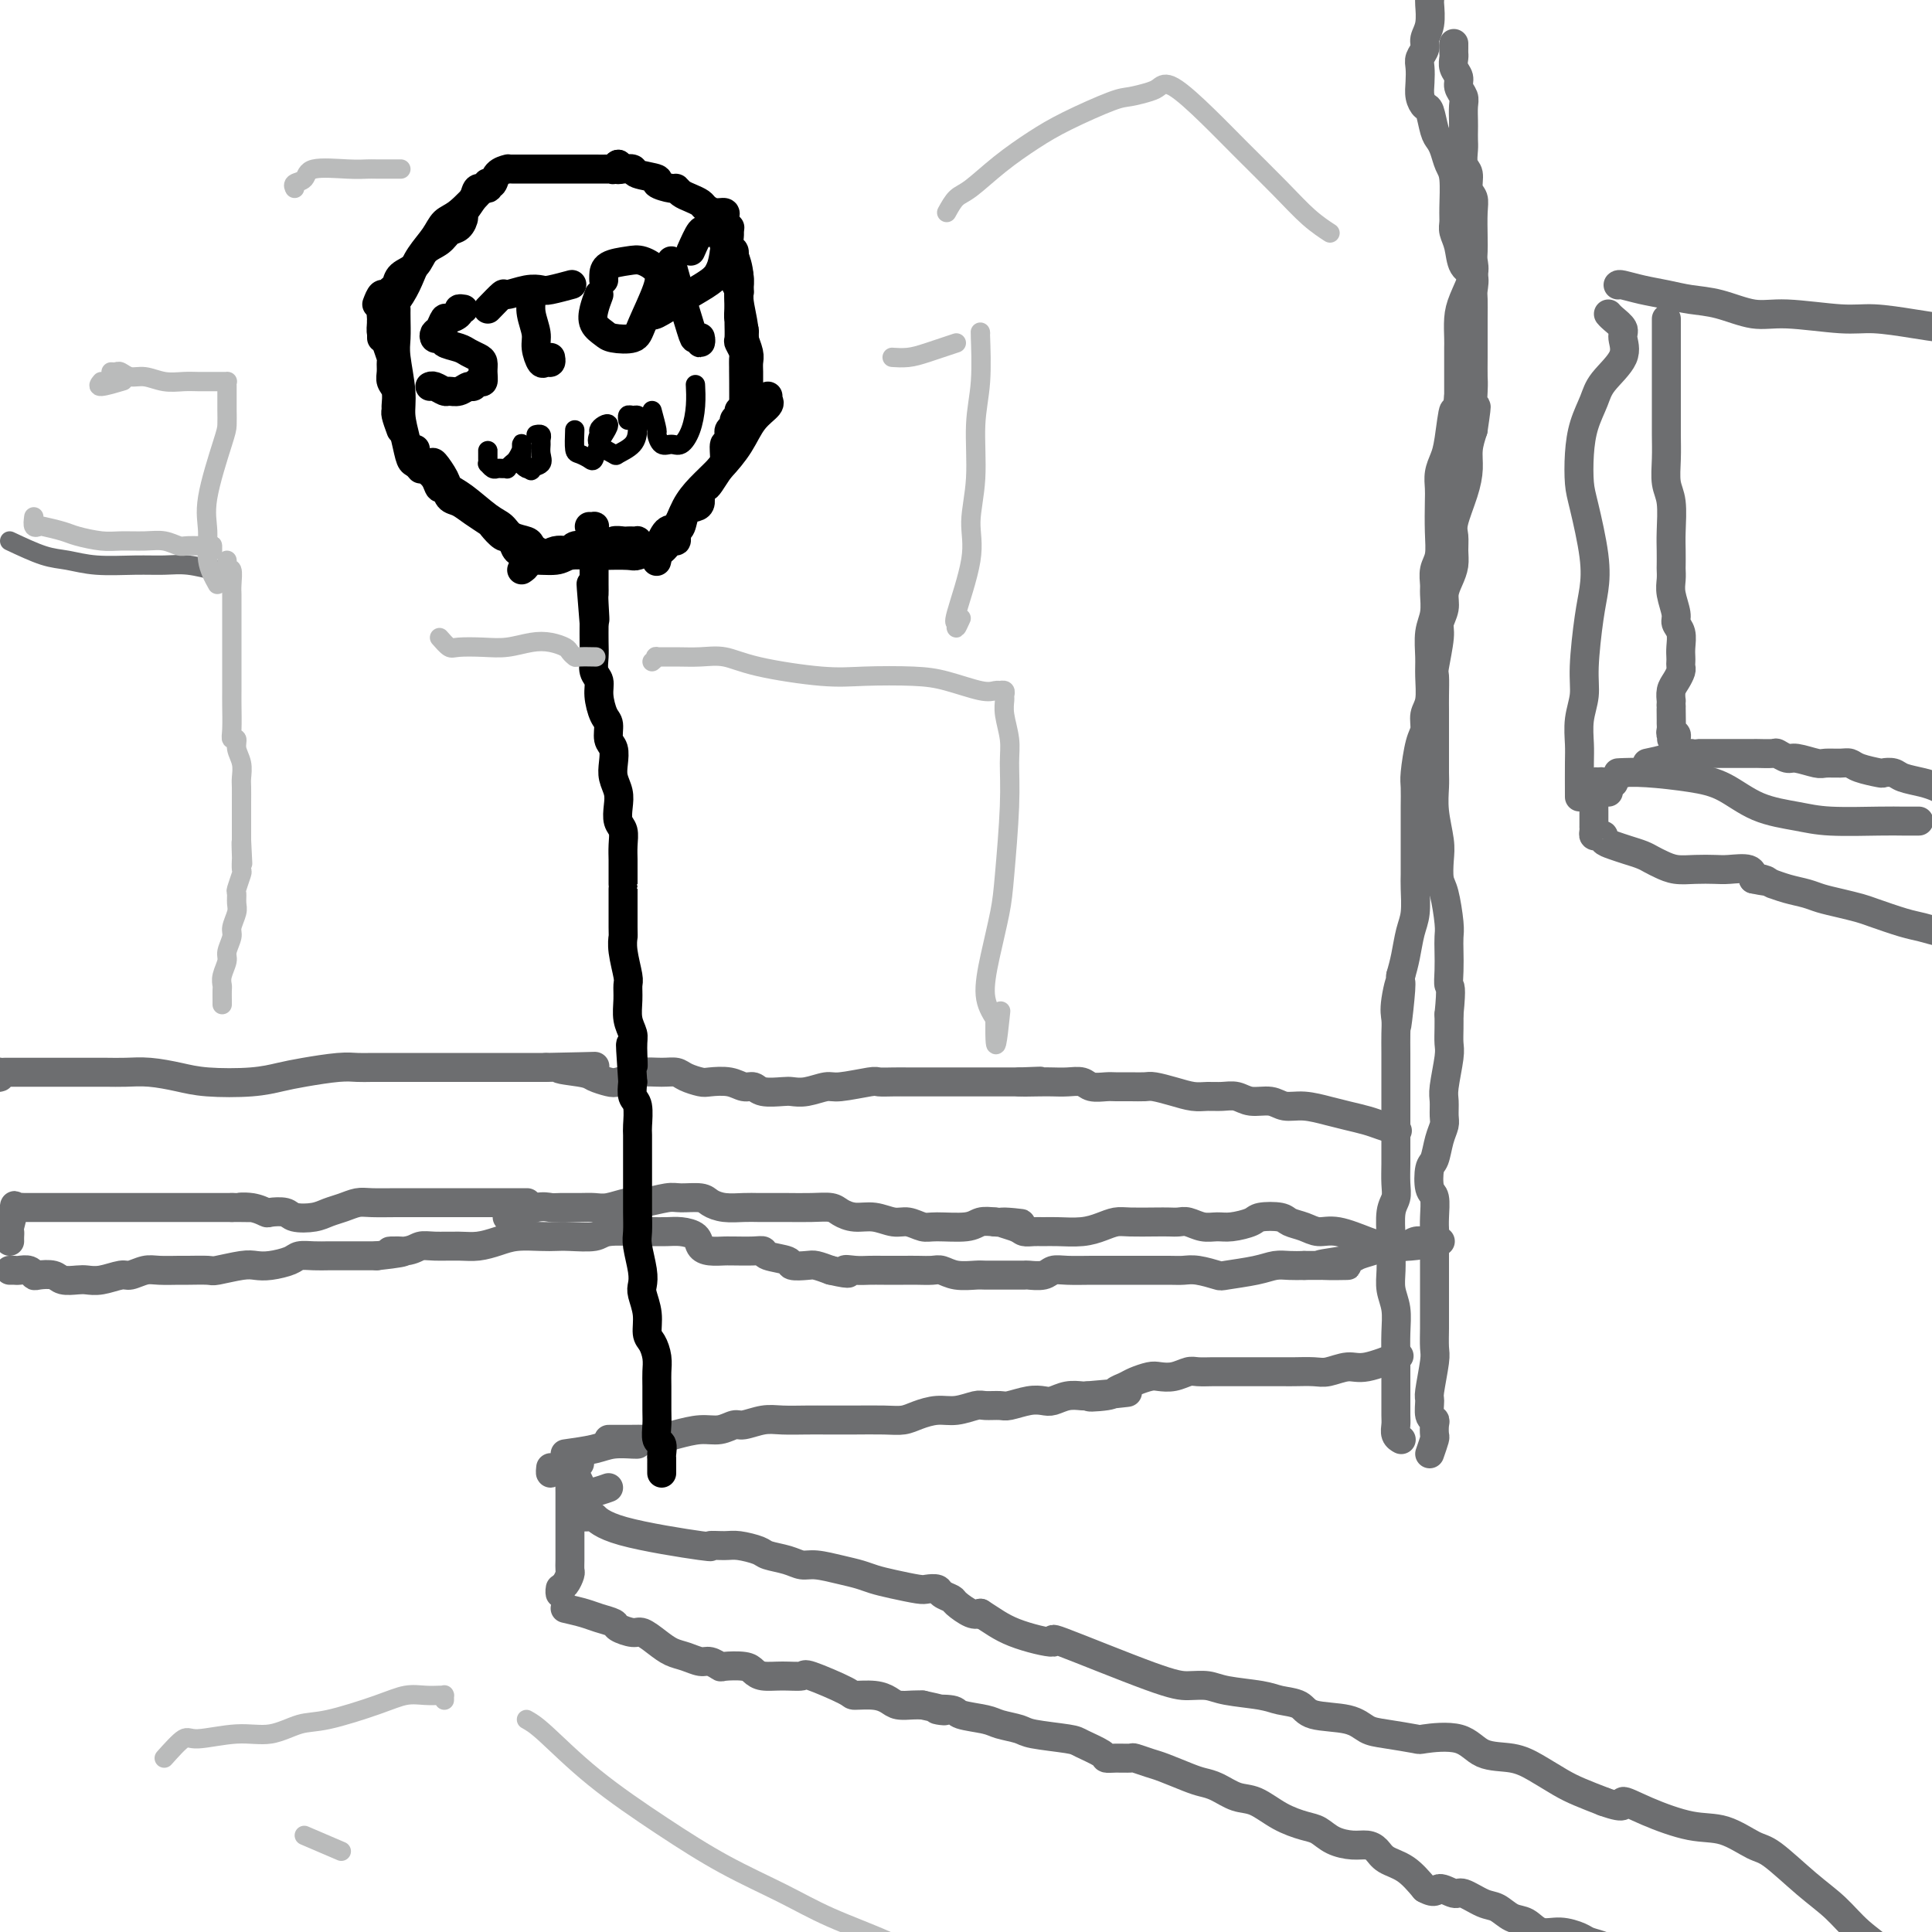 <svg viewBox='0 0 400 400' version='1.1' xmlns='http://www.w3.org/2000/svg' xmlns:xlink='http://www.w3.org/1999/xlink'><g fill='none' stroke='#6D6E70' stroke-width='6' stroke-linecap='round' stroke-linejoin='round'><path d='M120,314c0.787,0.067 1.574,0.133 2,0c0.426,-0.133 0.491,-0.466 1,0c0.509,0.466 1.461,1.732 6,3c4.539,1.268 12.666,2.539 16,3c3.334,0.461 1.874,0.113 2,0c0.126,-0.113 1.836,0.011 3,0c1.164,-0.011 1.782,-0.157 3,0c1.218,0.157 3.038,0.616 4,1c0.962,0.384 1.068,0.694 2,1c0.932,0.306 2.689,0.607 4,1c1.311,0.393 2.174,0.879 3,1c0.826,0.121 1.615,-0.122 3,0c1.385,0.122 3.365,0.611 5,1c1.635,0.389 2.923,0.679 4,1c1.077,0.321 1.942,0.674 3,1c1.058,0.326 2.310,0.626 4,1c1.690,0.374 3.819,0.821 5,1c1.181,0.179 1.414,0.088 2,0c0.586,-0.088 1.526,-0.174 2,0c0.474,0.174 0.483,0.607 1,1c0.517,0.393 1.541,0.744 2,1c0.459,0.256 0.354,0.415 1,1c0.646,0.585 2.042,1.596 3,2c0.958,0.404 1.479,0.202 2,0'/><path d='M203,334c2.455,1.530 4.091,2.855 7,4c2.909,1.145 7.090,2.110 8,2c0.910,-0.110 -1.450,-1.294 2,0c3.450,1.294 12.709,5.068 18,7c5.291,1.932 6.613,2.024 8,2c1.387,-0.024 2.841,-0.162 4,0c1.159,0.162 2.025,0.625 4,1c1.975,0.375 5.060,0.663 7,1c1.940,0.337 2.735,0.724 4,1c1.265,0.276 2.999,0.441 4,1c1.001,0.559 1.267,1.512 3,2c1.733,0.488 4.931,0.510 7,1c2.069,0.490 3.008,1.449 4,2c0.992,0.551 2.038,0.694 4,1c1.962,0.306 4.842,0.774 6,1c1.158,0.226 0.594,0.209 2,0c1.406,-0.209 4.781,-0.610 7,0c2.219,0.610 3.281,2.232 5,3c1.719,0.768 4.093,0.681 6,1c1.907,0.319 3.346,1.044 5,2c1.654,0.956 3.522,2.142 5,3c1.478,0.858 2.565,1.388 4,2c1.435,0.612 3.217,1.306 5,2'/><path d='M332,373c5.366,1.937 3.780,0.281 4,0c0.220,-0.281 2.247,0.813 5,2c2.753,1.187 6.234,2.466 9,3c2.766,0.534 4.819,0.322 7,1c2.181,0.678 4.489,2.246 6,3c1.511,0.754 2.224,0.696 4,2c1.776,1.304 4.617,3.972 7,6c2.383,2.028 4.310,3.416 6,5c1.690,1.584 3.144,3.363 5,5c1.856,1.637 4.115,3.133 6,5c1.885,1.867 3.396,4.105 4,5c0.604,0.895 0.302,0.448 0,0'/><path d='M126,308c-1.455,0.518 -2.911,1.035 -4,1c-1.089,-0.035 -1.812,-0.623 -2,-1c-0.188,-0.377 0.158,-0.542 0,-1c-0.158,-0.458 -0.819,-1.210 -1,-2c-0.181,-0.790 0.120,-1.618 0,-2c-0.120,-0.382 -0.659,-0.316 -1,0c-0.341,0.316 -0.484,0.883 -1,1c-0.516,0.117 -1.406,-0.216 -2,0c-0.594,0.216 -0.891,0.981 -1,1c-0.109,0.019 -0.031,-0.709 0,-1c0.031,-0.291 0.016,-0.146 0,0'/><path d='M117,301c2.196,-0.309 4.392,-0.619 6,-1c1.608,-0.381 2.627,-0.834 4,-1c1.373,-0.166 3.100,-0.045 4,0c0.900,0.045 0.971,0.013 1,0c0.029,-0.013 0.014,-0.006 0,0'/><path d='M126,298c1.275,0.006 2.550,0.012 4,0c1.450,-0.012 3.077,-0.040 4,0c0.923,0.040 1.144,0.150 2,0c0.856,-0.150 2.349,-0.561 4,-1c1.651,-0.439 3.460,-0.906 5,-1c1.540,-0.094 2.812,0.185 4,0c1.188,-0.185 2.292,-0.834 3,-1c0.708,-0.166 1.022,0.152 2,0c0.978,-0.152 2.622,-0.773 4,-1c1.378,-0.227 2.491,-0.061 4,0c1.509,0.061 3.415,0.016 5,0c1.585,-0.016 2.851,-0.004 4,0c1.149,0.004 2.183,-0.002 3,0c0.817,0.002 1.418,0.010 3,0c1.582,-0.010 4.144,-0.040 6,0c1.856,0.040 3.005,0.151 4,0c0.995,-0.151 1.837,-0.562 3,-1c1.163,-0.438 2.647,-0.902 4,-1c1.353,-0.098 2.573,0.171 4,0c1.427,-0.171 3.060,-0.782 4,-1c0.940,-0.218 1.186,-0.045 2,0c0.814,0.045 2.195,-0.040 3,0c0.805,0.040 1.033,0.203 2,0c0.967,-0.203 2.672,-0.772 4,-1c1.328,-0.228 2.278,-0.113 3,0c0.722,0.113 1.214,0.226 2,0c0.786,-0.226 1.865,-0.792 3,-1c1.135,-0.208 2.324,-0.060 3,0c0.676,0.060 0.838,0.030 1,0'/><path d='M225,289c15.672,-1.405 5.353,-0.418 2,0c-3.353,0.418 0.260,0.266 2,0c1.740,-0.266 1.606,-0.646 2,-1c0.394,-0.354 1.315,-0.682 2,-1c0.685,-0.318 1.132,-0.625 2,-1c0.868,-0.375 2.157,-0.819 3,-1c0.843,-0.181 1.241,-0.101 2,0c0.759,0.101 1.879,0.223 3,0c1.121,-0.223 2.245,-0.792 3,-1c0.755,-0.208 1.143,-0.056 2,0c0.857,0.056 2.183,0.015 3,0c0.817,-0.015 1.125,-0.004 2,0c0.875,0.004 2.317,0.001 3,0c0.683,-0.001 0.606,-0.000 1,0c0.394,0.000 1.257,0.000 2,0c0.743,-0.000 1.366,0.000 2,0c0.634,-0.000 1.279,-0.000 2,0c0.721,0.000 1.518,0.001 2,0c0.482,-0.001 0.650,-0.005 1,0c0.350,0.005 0.884,0.017 2,0c1.116,-0.017 2.815,-0.065 4,0c1.185,0.065 1.856,0.241 3,0c1.144,-0.241 2.760,-0.900 4,-1c1.240,-0.100 2.103,0.358 4,0c1.897,-0.358 4.828,-1.531 6,-2c1.172,-0.469 0.586,-0.235 0,0'/><path d='M296,301c0.420,-1.208 0.841,-2.416 1,-3c0.159,-0.584 0.057,-0.546 0,-1c-0.057,-0.454 -0.069,-1.402 0,-2c0.069,-0.598 0.218,-0.846 0,-1c-0.218,-0.154 -0.805,-0.213 -1,-1c-0.195,-0.787 0.000,-2.301 0,-3c-0.000,-0.699 -0.196,-0.585 0,-2c0.196,-1.415 0.785,-4.361 1,-6c0.215,-1.639 0.058,-1.971 0,-3c-0.058,-1.029 -0.015,-2.754 0,-4c0.015,-1.246 0.004,-2.014 0,-4c-0.004,-1.986 -0.001,-5.191 0,-7c0.001,-1.809 0.001,-2.222 0,-3c-0.001,-0.778 -0.004,-1.921 0,-3c0.004,-1.079 0.014,-2.093 0,-3c-0.014,-0.907 -0.053,-1.708 0,-3c0.053,-1.292 0.199,-3.077 0,-4c-0.199,-0.923 -0.743,-0.986 -1,-2c-0.257,-1.014 -0.227,-2.981 0,-4c0.227,-1.019 0.649,-1.092 1,-2c0.351,-0.908 0.629,-2.652 1,-4c0.371,-1.348 0.835,-2.301 1,-3c0.165,-0.699 0.030,-1.145 0,-2c-0.030,-0.855 0.045,-2.119 0,-3c-0.045,-0.881 -0.208,-1.380 0,-3c0.208,-1.620 0.788,-4.362 1,-6c0.212,-1.638 0.057,-2.172 0,-3c-0.057,-0.828 -0.016,-1.951 0,-3c0.016,-1.049 0.008,-2.025 0,-3'/><path d='M300,210c0.619,-6.181 0.167,-5.634 0,-6c-0.167,-0.366 -0.047,-1.646 0,-3c0.047,-1.354 0.023,-2.784 0,-4c-0.023,-1.216 -0.045,-2.219 0,-3c0.045,-0.781 0.157,-1.340 0,-3c-0.157,-1.660 -0.582,-4.421 -1,-6c-0.418,-1.579 -0.830,-1.977 -1,-3c-0.170,-1.023 -0.098,-2.671 0,-4c0.098,-1.329 0.222,-2.339 0,-4c-0.222,-1.661 -0.792,-3.973 -1,-6c-0.208,-2.027 -0.056,-3.768 0,-5c0.056,-1.232 0.015,-1.956 0,-3c-0.015,-1.044 -0.004,-2.410 0,-4c0.004,-1.590 -0.000,-3.405 0,-5c0.000,-1.595 0.004,-2.969 0,-4c-0.004,-1.031 -0.016,-1.717 0,-3c0.016,-1.283 0.061,-3.162 0,-4c-0.061,-0.838 -0.227,-0.636 0,-2c0.227,-1.364 0.848,-4.294 1,-6c0.152,-1.706 -0.166,-2.189 0,-3c0.166,-0.811 0.815,-1.949 1,-3c0.185,-1.051 -0.094,-2.014 0,-3c0.094,-0.986 0.559,-1.994 1,-3c0.441,-1.006 0.857,-2.011 1,-3c0.143,-0.989 0.014,-1.961 0,-3c-0.014,-1.039 0.086,-2.143 0,-3c-0.086,-0.857 -0.360,-1.467 0,-3c0.360,-1.533 1.354,-3.988 2,-6c0.646,-2.012 0.943,-3.580 1,-5c0.057,-1.420 -0.127,-2.691 0,-4c0.127,-1.309 0.563,-2.654 1,-4'/><path d='M305,89c1.238,-8.301 0.332,-3.553 0,-3c-0.332,0.553 -0.089,-3.089 0,-5c0.089,-1.911 0.024,-2.091 0,-3c-0.024,-0.909 -0.007,-2.546 0,-4c0.007,-1.454 0.004,-2.726 0,-4c-0.004,-1.274 -0.008,-2.552 0,-4c0.008,-1.448 0.027,-3.066 0,-4c-0.027,-0.934 -0.102,-1.184 0,-2c0.102,-0.816 0.381,-2.196 0,-3c-0.381,-0.804 -1.423,-1.030 -2,-2c-0.577,-0.970 -0.690,-2.683 -1,-4c-0.310,-1.317 -0.818,-2.239 -1,-3c-0.182,-0.761 -0.038,-1.362 0,-2c0.038,-0.638 -0.031,-1.312 0,-3c0.031,-1.688 0.163,-4.389 0,-6c-0.163,-1.611 -0.621,-2.131 -1,-3c-0.379,-0.869 -0.679,-2.088 -1,-3c-0.321,-0.912 -0.664,-1.518 -1,-2c-0.336,-0.482 -0.664,-0.842 -1,-2c-0.336,-1.158 -0.678,-3.115 -1,-4c-0.322,-0.885 -0.623,-0.698 -1,-1c-0.377,-0.302 -0.829,-1.092 -1,-2c-0.171,-0.908 -0.061,-1.933 0,-3c0.061,-1.067 0.073,-2.174 0,-3c-0.073,-0.826 -0.230,-1.370 0,-2c0.230,-0.630 0.846,-1.345 1,-2c0.154,-0.655 -0.155,-1.250 0,-2c0.155,-0.750 0.773,-1.655 1,-3c0.227,-1.345 0.061,-3.131 0,-4c-0.061,-0.869 -0.017,-0.820 0,-1c0.017,-0.180 0.009,-0.590 0,-1'/><path d='M296,-1c0.333,-3.500 0.167,-1.750 0,0'/><path d='M301,9c0.002,0.327 0.005,0.654 0,1c-0.005,0.346 -0.016,0.711 0,1c0.016,0.289 0.061,0.500 0,1c-0.061,0.500 -0.227,1.288 0,2c0.227,0.712 0.845,1.349 1,2c0.155,0.651 -0.155,1.315 0,2c0.155,0.685 0.773,1.391 1,2c0.227,0.609 0.061,1.121 0,2c-0.061,0.879 -0.017,2.126 0,3c0.017,0.874 0.009,1.374 0,2c-0.009,0.626 -0.017,1.379 0,2c0.017,0.621 0.061,1.111 0,2c-0.061,0.889 -0.227,2.179 0,3c0.227,0.821 0.845,1.175 1,2c0.155,0.825 -0.155,2.122 0,3c0.155,0.878 0.773,1.337 1,2c0.227,0.663 0.063,1.530 0,3c-0.063,1.470 -0.023,3.544 0,5c0.023,1.456 0.031,2.293 0,3c-0.031,0.707 -0.099,1.285 0,2c0.099,0.715 0.366,1.567 0,3c-0.366,1.433 -1.366,3.447 -2,5c-0.634,1.553 -0.902,2.647 -1,4c-0.098,1.353 -0.026,2.967 0,4c0.026,1.033 0.007,1.487 0,2c-0.007,0.513 -0.002,1.086 0,2c0.002,0.914 0.001,2.169 0,3c-0.001,0.831 -0.000,1.237 0,2c0.000,0.763 0.000,1.881 0,3'/><path d='M302,82c-0.642,6.249 -0.746,2.871 -1,3c-0.254,0.129 -0.656,3.764 -1,6c-0.344,2.236 -0.628,3.072 -1,4c-0.372,0.928 -0.831,1.946 -1,3c-0.169,1.054 -0.049,2.144 0,3c0.049,0.856 0.027,1.479 0,3c-0.027,1.521 -0.060,3.939 0,6c0.060,2.061 0.213,3.766 0,5c-0.213,1.234 -0.793,1.998 -1,3c-0.207,1.002 -0.041,2.242 0,3c0.041,0.758 -0.042,1.033 0,2c0.042,0.967 0.208,2.626 0,4c-0.208,1.374 -0.792,2.464 -1,4c-0.208,1.536 -0.041,3.517 0,5c0.041,1.483 -0.044,2.466 0,4c0.044,1.534 0.218,3.619 0,5c-0.218,1.381 -0.829,2.059 -1,3c-0.171,0.941 0.098,2.146 0,3c-0.098,0.854 -0.562,1.359 -1,3c-0.438,1.641 -0.849,4.420 -1,6c-0.151,1.580 -0.040,1.962 0,3c0.040,1.038 0.011,2.732 0,4c-0.011,1.268 -0.003,2.108 0,3c0.003,0.892 0.002,1.834 0,3c-0.002,1.166 -0.003,2.554 0,4c0.003,1.446 0.012,2.949 0,4c-0.012,1.051 -0.045,1.649 0,3c0.045,1.351 0.167,3.455 0,5c-0.167,1.545 -0.622,2.531 -1,4c-0.378,1.469 -0.679,3.420 -1,5c-0.321,1.580 -0.660,2.790 -1,4'/><path d='M290,202c-1.796,19.178 -0.285,7.122 0,3c0.285,-4.122 -0.656,-0.309 -1,2c-0.344,2.309 -0.092,3.113 0,4c0.092,0.887 0.025,1.858 0,3c-0.025,1.142 -0.007,2.456 0,4c0.007,1.544 0.002,3.319 0,5c-0.002,1.681 -0.000,3.267 0,5c0.000,1.733 -0.000,3.611 0,5c0.000,1.389 0.001,2.287 0,3c-0.001,0.713 -0.004,1.242 0,2c0.004,0.758 0.015,1.747 0,3c-0.015,1.253 -0.057,2.771 0,4c0.057,1.229 0.212,2.169 0,3c-0.212,0.831 -0.790,1.551 -1,3c-0.210,1.449 -0.053,3.625 0,5c0.053,1.375 0.000,1.948 0,3c-0.000,1.052 0.053,2.581 0,4c-0.053,1.419 -0.210,2.726 0,4c0.210,1.274 0.788,2.515 1,4c0.212,1.485 0.057,3.215 0,5c-0.057,1.785 -0.015,3.627 0,5c0.015,1.373 0.004,2.279 0,3c-0.004,0.721 -0.002,1.257 0,2c0.002,0.743 0.004,1.691 0,3c-0.004,1.309 -0.015,2.978 0,4c0.015,1.022 0.056,1.398 0,2c-0.056,0.602 -0.207,1.431 0,2c0.207,0.569 0.774,0.877 1,1c0.226,0.123 0.113,0.062 0,0'/><path d='M327,165c-0.009,-2.625 -0.017,-5.249 0,-7c0.017,-1.751 0.060,-2.628 0,-4c-0.060,-1.372 -0.223,-3.240 0,-5c0.223,-1.760 0.832,-3.413 1,-5c0.168,-1.587 -0.105,-3.107 0,-6c0.105,-2.893 0.589,-7.160 1,-10c0.411,-2.840 0.751,-4.253 1,-6c0.249,-1.747 0.409,-3.828 0,-7c-0.409,-3.172 -1.385,-7.437 -2,-10c-0.615,-2.563 -0.869,-3.426 -1,-5c-0.131,-1.574 -0.139,-3.859 0,-6c0.139,-2.141 0.425,-4.139 1,-6c0.575,-1.861 1.438,-3.587 2,-5c0.562,-1.413 0.824,-2.515 2,-4c1.176,-1.485 3.268,-3.354 4,-5c0.732,-1.646 0.105,-3.068 0,-4c-0.105,-0.932 0.312,-1.374 0,-2c-0.312,-0.626 -1.353,-1.438 -2,-2c-0.647,-0.562 -0.899,-0.875 -1,-1c-0.101,-0.125 -0.050,-0.063 0,0'/><path d='M335,59c0.090,-0.090 0.181,-0.180 1,0c0.819,0.180 2.367,0.630 4,1c1.633,0.370 3.350,0.658 5,1c1.650,0.342 3.231,0.737 5,1c1.769,0.263 3.726,0.395 6,1c2.274,0.605 4.865,1.682 7,2c2.135,0.318 3.812,-0.122 7,0c3.188,0.122 7.885,0.806 11,1c3.115,0.194 4.646,-0.103 7,0c2.354,0.103 5.531,0.606 8,1c2.469,0.394 4.231,0.680 7,1c2.769,0.320 6.546,0.673 9,1c2.454,0.327 3.584,0.626 4,1c0.416,0.374 0.119,0.821 0,1c-0.119,0.179 -0.059,0.089 0,0'/><path d='M335,160c1.687,-0.081 3.374,-0.163 6,0c2.626,0.163 6.192,0.569 9,1c2.808,0.431 4.859,0.886 7,2c2.141,1.114 4.372,2.887 7,4c2.628,1.113 5.654,1.566 8,2c2.346,0.434 4.013,0.848 7,1c2.987,0.152 7.296,0.041 10,0c2.704,-0.041 3.805,-0.011 5,0c1.195,0.011 2.484,0.003 3,0c0.516,-0.003 0.258,-0.002 0,0'/><path d='M345,66c0.000,1.246 0.000,2.492 0,3c-0.000,0.508 -0.000,0.277 0,1c0.000,0.723 0.000,2.401 0,4c-0.000,1.599 -0.001,3.120 0,5c0.001,1.880 0.004,4.117 0,6c-0.004,1.883 -0.015,3.410 0,5c0.015,1.590 0.057,3.244 0,5c-0.057,1.756 -0.211,3.616 0,5c0.211,1.384 0.789,2.292 1,4c0.211,1.708 0.057,4.214 0,6c-0.057,1.786 -0.016,2.850 0,4c0.016,1.150 0.008,2.384 0,3c-0.008,0.616 -0.017,0.612 0,1c0.017,0.388 0.061,1.167 0,2c-0.061,0.833 -0.227,1.721 0,3c0.227,1.279 0.845,2.948 1,4c0.155,1.052 -0.155,1.486 0,2c0.155,0.514 0.773,1.108 1,2c0.227,0.892 0.061,2.084 0,3c-0.061,0.916 -0.019,1.558 0,2c0.019,0.442 0.015,0.684 0,1c-0.015,0.316 -0.043,0.705 0,1c0.043,0.295 0.155,0.495 0,1c-0.155,0.505 -0.577,1.315 -1,2c-0.423,0.685 -0.845,1.245 -1,2c-0.155,0.755 -0.042,1.703 0,2c0.042,0.297 0.012,-0.058 0,0c-0.012,0.058 -0.006,0.529 0,1'/><path d='M346,146c0.154,12.782 0.040,4.735 0,2c-0.040,-2.735 -0.007,-0.160 0,1c0.007,1.160 -0.012,0.903 0,1c0.012,0.097 0.056,0.548 0,1c-0.056,0.452 -0.211,0.905 0,1c0.211,0.095 0.788,-0.167 1,0c0.212,0.167 0.061,0.762 0,1c-0.061,0.238 -0.030,0.119 0,0'/><path d='M336,160c0.000,0.000 0.100,0.100 0.1,0.1'/><path d='M333,164c-0.301,-0.843 -0.603,-1.685 -1,-2c-0.397,-0.315 -0.891,-0.101 -1,0c-0.109,0.101 0.167,0.091 0,0c-0.167,-0.091 -0.777,-0.261 -1,0c-0.223,0.261 -0.060,0.955 0,2c0.060,1.045 0.016,2.440 0,3c-0.016,0.560 -0.005,0.283 0,1c0.005,0.717 0.004,2.427 0,3c-0.004,0.573 -0.011,0.009 0,0c0.011,-0.009 0.040,0.536 0,1c-0.040,0.464 -0.149,0.845 0,1c0.149,0.155 0.556,0.083 1,0c0.444,-0.083 0.923,-0.177 1,0c0.077,0.177 -0.250,0.625 0,1c0.250,0.375 1.078,0.678 2,1c0.922,0.322 1.940,0.665 3,1c1.060,0.335 2.162,0.664 3,1c0.838,0.336 1.411,0.678 2,1c0.589,0.322 1.195,0.622 2,1c0.805,0.378 1.809,0.832 3,1c1.191,0.168 2.568,0.051 4,0c1.432,-0.051 2.920,-0.034 4,0c1.080,0.034 1.752,0.086 3,0c1.248,-0.086 3.071,-0.310 4,0c0.929,0.310 0.965,1.155 1,2'/><path d='M363,182c4.809,1.019 2.331,0.066 2,0c-0.331,-0.066 1.485,0.756 2,1c0.515,0.244 -0.271,-0.089 0,0c0.271,0.089 1.599,0.602 3,1c1.401,0.398 2.875,0.683 4,1c1.125,0.317 1.901,0.666 3,1c1.099,0.334 2.523,0.652 4,1c1.477,0.348 3.008,0.724 4,1c0.992,0.276 1.445,0.451 3,1c1.555,0.549 4.213,1.470 6,2c1.787,0.530 2.705,0.668 4,1c1.295,0.332 2.967,0.860 4,1c1.033,0.140 1.426,-0.106 3,0c1.574,0.106 4.329,0.565 6,1c1.671,0.435 2.258,0.848 3,1c0.742,0.152 1.641,0.043 2,0c0.359,-0.043 0.180,-0.022 0,0'/><path d='M334,162c0.000,0.000 0.100,0.100 0.1,0.1'/><path d='M341,158c1.478,-0.309 2.956,-0.619 4,-1c1.044,-0.381 1.655,-0.834 2,-1c0.345,-0.166 0.424,-0.044 1,0c0.576,0.044 1.647,0.012 2,0c0.353,-0.012 -0.013,-0.003 0,0c0.013,0.003 0.406,0.001 1,0c0.594,-0.001 1.389,-0.000 2,0c0.611,0.000 1.036,-0.000 2,0c0.964,0.000 2.465,0.000 3,0c0.535,-0.000 0.103,-0.001 1,0c0.897,0.001 3.122,0.004 4,0c0.878,-0.004 0.407,-0.016 1,0c0.593,0.016 2.250,0.061 3,0c0.750,-0.061 0.595,-0.227 1,0c0.405,0.227 1.372,0.846 2,1c0.628,0.154 0.917,-0.156 2,0c1.083,0.156 2.959,0.776 4,1c1.041,0.224 1.246,0.050 2,0c0.754,-0.050 2.057,0.025 3,0c0.943,-0.025 1.527,-0.151 2,0c0.473,0.151 0.835,0.579 2,1c1.165,0.421 3.134,0.834 4,1c0.866,0.166 0.630,0.086 1,0c0.370,-0.086 1.345,-0.178 2,0c0.655,0.178 0.990,0.625 2,1c1.010,0.375 2.695,0.678 4,1c1.305,0.322 2.230,0.663 3,1c0.770,0.337 1.385,0.668 2,1'/><path d='M403,164c5.713,1.479 1.996,1.178 1,1c-0.996,-0.178 0.729,-0.232 2,0c1.271,0.232 2.088,0.749 3,1c0.912,0.251 1.919,0.235 3,1c1.081,0.765 2.237,2.310 3,3c0.763,0.690 1.132,0.525 2,1c0.868,0.475 2.234,1.589 3,2c0.766,0.411 0.933,0.117 1,0c0.067,-0.117 0.033,-0.059 0,0'/><path d='M120,303c-0.845,0.751 -1.691,1.502 -2,2c-0.309,0.498 -0.083,0.744 0,1c0.083,0.256 0.022,0.522 0,1c-0.022,0.478 -0.006,1.167 0,2c0.006,0.833 0.001,1.810 0,3c-0.001,1.190 0.000,2.594 0,4c-0.000,1.406 -0.003,2.814 0,4c0.003,1.186 0.011,2.148 0,3c-0.011,0.852 -0.041,1.592 0,2c0.041,0.408 0.155,0.484 0,1c-0.155,0.516 -0.577,1.473 -1,2c-0.423,0.527 -0.845,0.626 -1,1c-0.155,0.374 -0.042,1.024 0,1c0.042,-0.024 0.012,-0.721 0,-1c-0.012,-0.279 -0.006,-0.139 0,0'/><path d='M117,333c1.439,0.334 2.879,0.668 4,1c1.121,0.332 1.924,0.662 3,1c1.076,0.338 2.427,0.685 3,1c0.573,0.315 0.369,0.599 1,1c0.631,0.401 2.097,0.919 3,1c0.903,0.081 1.243,-0.276 2,0c0.757,0.276 1.932,1.183 3,2c1.068,0.817 2.031,1.543 3,2c0.969,0.457 1.944,0.644 3,1c1.056,0.356 2.191,0.879 3,1c0.809,0.121 1.291,-0.161 2,0c0.709,0.161 1.645,0.765 2,1c0.355,0.235 0.131,0.101 1,0c0.869,-0.101 2.832,-0.170 4,0c1.168,0.170 1.539,0.579 2,1c0.461,0.421 1.010,0.855 2,1c0.990,0.145 2.420,0.001 4,0c1.580,-0.001 3.312,0.143 4,0c0.688,-0.143 0.334,-0.571 2,0c1.666,0.571 5.351,2.143 7,3c1.649,0.857 1.260,1.000 2,1c0.740,-0.000 2.607,-0.144 4,0c1.393,0.144 2.312,0.575 3,1c0.688,0.425 1.147,0.845 2,1c0.853,0.155 2.101,0.044 3,0c0.899,-0.044 1.450,-0.022 2,0'/><path d='M191,353c7.627,1.632 3.694,1.211 3,1c-0.694,-0.211 1.852,-0.211 3,0c1.148,0.211 0.897,0.634 2,1c1.103,0.366 3.560,0.676 5,1c1.440,0.324 1.864,0.663 3,1c1.136,0.337 2.984,0.671 4,1c1.016,0.329 1.199,0.652 3,1c1.801,0.348 5.219,0.720 7,1c1.781,0.280 1.924,0.468 3,1c1.076,0.532 3.084,1.410 4,2c0.916,0.590 0.738,0.893 1,1c0.262,0.107 0.963,0.016 2,0c1.037,-0.016 2.410,0.041 3,0c0.590,-0.041 0.398,-0.179 1,0c0.602,0.179 1.998,0.677 3,1c1.002,0.323 1.612,0.472 3,1c1.388,0.528 3.556,1.435 5,2c1.444,0.565 2.163,0.788 3,1c0.837,0.212 1.792,0.414 3,1c1.208,0.586 2.669,1.557 4,2c1.331,0.443 2.533,0.360 4,1c1.467,0.640 3.201,2.004 5,3c1.799,0.996 3.665,1.625 5,2c1.335,0.375 2.140,0.495 3,1c0.860,0.505 1.776,1.396 3,2c1.224,0.604 2.757,0.923 4,1c1.243,0.077 2.198,-0.087 3,0c0.802,0.087 1.452,0.425 2,1c0.548,0.575 0.994,1.385 2,2c1.006,0.615 2.573,1.033 4,2c1.427,0.967 2.713,2.484 4,4'/><path d='M295,391c2.372,1.323 2.301,0.132 3,0c0.699,-0.132 2.168,0.795 3,1c0.832,0.205 1.027,-0.311 2,0c0.973,0.311 2.724,1.450 4,2c1.276,0.550 2.076,0.511 3,1c0.924,0.489 1.970,1.507 3,2c1.030,0.493 2.042,0.461 3,1c0.958,0.539 1.860,1.650 3,2c1.140,0.350 2.516,-0.060 4,0c1.484,0.060 3.076,0.589 4,1c0.924,0.411 1.181,0.704 2,1c0.819,0.296 2.202,0.594 3,1c0.798,0.406 1.013,0.920 2,1c0.987,0.080 2.746,-0.273 4,0c1.254,0.273 2.002,1.172 3,2c0.998,0.828 2.244,1.585 3,2c0.756,0.415 1.021,0.490 2,1c0.979,0.510 2.673,1.457 4,2c1.327,0.543 2.289,0.683 3,1c0.711,0.317 1.171,0.810 2,1c0.829,0.190 2.026,0.078 3,0c0.974,-0.078 1.726,-0.123 3,0c1.274,0.123 3.072,0.413 4,1c0.928,0.587 0.987,1.471 2,2c1.013,0.529 2.979,0.702 4,1c1.021,0.298 1.097,0.721 2,1c0.903,0.279 2.634,0.415 4,1c1.366,0.585 2.368,1.619 3,2c0.632,0.381 0.895,0.109 1,0c0.105,-0.109 0.053,-0.054 0,0'/><path d='M2,263c0.363,-0.008 0.725,-0.016 1,0c0.275,0.016 0.462,0.056 1,0c0.538,-0.056 1.427,-0.207 2,0c0.573,0.207 0.829,0.774 1,1c0.171,0.226 0.258,0.113 1,0c0.742,-0.113 2.140,-0.225 3,0c0.860,0.225 1.183,0.788 2,1c0.817,0.212 2.129,0.072 3,0c0.871,-0.072 1.300,-0.076 2,0c0.700,0.076 1.669,0.230 3,0c1.331,-0.230 3.022,-0.846 4,-1c0.978,-0.154 1.243,0.155 2,0c0.757,-0.155 2.007,-0.774 3,-1c0.993,-0.226 1.730,-0.060 3,0c1.270,0.060 3.075,0.012 4,0c0.925,-0.012 0.971,0.011 2,0c1.029,-0.011 3.040,-0.055 4,0c0.960,0.055 0.870,0.208 2,0c1.130,-0.208 3.481,-0.777 5,-1c1.519,-0.223 2.205,-0.098 3,0c0.795,0.098 1.697,0.170 3,0c1.303,-0.170 3.006,-0.581 4,-1c0.994,-0.419 1.279,-0.844 2,-1c0.721,-0.156 1.878,-0.042 3,0c1.122,0.042 2.208,0.011 3,0c0.792,-0.011 1.290,-0.003 2,0c0.710,0.003 1.631,0.001 3,0c1.369,-0.001 3.184,-0.000 5,0'/><path d='M78,260c9.356,-1.016 4.246,-1.057 3,-1c-1.246,0.057 1.373,0.212 3,0c1.627,-0.212 2.262,-0.792 3,-1c0.738,-0.208 1.578,-0.046 3,0c1.422,0.046 3.427,-0.026 5,0c1.573,0.026 2.714,0.151 4,0c1.286,-0.151 2.715,-0.577 4,-1c1.285,-0.423 2.424,-0.845 4,-1c1.576,-0.155 3.587,-0.045 5,0c1.413,0.045 2.227,0.026 3,0c0.773,-0.026 1.505,-0.060 3,0c1.495,0.060 3.755,0.212 5,0c1.245,-0.212 1.477,-0.789 3,-1c1.523,-0.211 4.338,-0.054 6,0c1.662,0.054 2.171,0.007 3,0c0.829,-0.007 1.978,0.026 3,0c1.022,-0.026 1.916,-0.112 3,0c1.084,0.112 2.357,0.422 3,1c0.643,0.578 0.656,1.423 1,2c0.344,0.577 1.019,0.887 2,1c0.981,0.113 2.267,0.029 3,0c0.733,-0.029 0.914,-0.005 1,0c0.086,0.005 0.076,-0.010 1,0c0.924,0.010 2.781,0.045 4,0c1.219,-0.045 1.801,-0.170 2,0c0.199,0.170 0.016,0.633 1,1c0.984,0.367 3.134,0.637 4,1c0.866,0.363 0.449,0.819 1,1c0.551,0.181 2.072,0.087 3,0c0.928,-0.087 1.265,-0.168 2,0c0.735,0.168 1.867,0.584 3,1'/><path d='M172,263c5.393,1.238 3.377,0.332 3,0c-0.377,-0.332 0.885,-0.089 2,0c1.115,0.089 2.084,0.024 3,0c0.916,-0.024 1.778,-0.007 3,0c1.222,0.007 2.804,0.006 4,0c1.196,-0.006 2.005,-0.016 3,0c0.995,0.016 2.177,0.057 3,0c0.823,-0.057 1.288,-0.211 2,0c0.712,0.211 1.670,0.789 3,1c1.330,0.211 3.033,0.057 4,0c0.967,-0.057 1.199,-0.015 2,0c0.801,0.015 2.172,0.005 3,0c0.828,-0.005 1.113,-0.005 2,0c0.887,0.005 2.374,0.015 3,0c0.626,-0.015 0.390,-0.057 1,0c0.610,0.057 2.066,0.211 3,0c0.934,-0.211 1.346,-0.789 2,-1c0.654,-0.211 1.552,-0.057 3,0c1.448,0.057 3.448,0.015 5,0c1.552,-0.015 2.656,-0.004 4,0c1.344,0.004 2.928,0.000 4,0c1.072,-0.000 1.633,0.004 3,0c1.367,-0.004 3.542,-0.014 5,0c1.458,0.014 2.200,0.054 3,0c0.800,-0.054 1.659,-0.200 3,0c1.341,0.200 3.163,0.747 4,1c0.837,0.253 0.688,0.211 2,0c1.312,-0.211 4.084,-0.593 6,-1c1.916,-0.407 2.978,-0.840 4,-1c1.022,-0.160 2.006,-0.046 3,0c0.994,0.046 1.997,0.023 3,0'/><path d='M270,262c15.863,-0.107 6.522,0.125 4,0c-2.522,-0.125 1.775,-0.607 4,-1c2.225,-0.393 2.377,-0.698 3,-1c0.623,-0.302 1.715,-0.603 3,-1c1.285,-0.397 2.763,-0.891 4,-1c1.237,-0.109 2.234,0.167 3,0c0.766,-0.167 1.302,-0.777 2,-1c0.698,-0.223 1.558,-0.060 2,0c0.442,0.060 0.465,0.016 1,0c0.535,-0.016 1.581,-0.005 2,0c0.419,0.005 0.209,0.002 0,0'/><path d='M2,257c-0.009,-0.307 -0.017,-0.614 0,-1c0.017,-0.386 0.060,-0.849 0,-1c-0.060,-0.151 -0.224,0.012 0,-1c0.224,-1.012 0.836,-3.199 1,-4c0.164,-0.801 -0.119,-0.215 0,0c0.119,0.215 0.640,0.057 1,0c0.360,-0.057 0.560,-0.015 1,0c0.440,0.015 1.121,0.004 2,0c0.879,-0.004 1.954,-0.001 3,0c1.046,0.001 2.061,0.000 3,0c0.939,-0.000 1.803,-0.000 3,0c1.197,0.000 2.728,0.000 4,0c1.272,-0.000 2.285,-0.000 3,0c0.715,0.000 1.131,0.000 2,0c0.869,-0.000 2.190,-0.000 3,0c0.810,0.000 1.107,0.000 2,0c0.893,-0.000 2.381,-0.000 3,0c0.619,0.000 0.368,0.000 1,0c0.632,-0.000 2.147,-0.000 3,0c0.853,0.000 1.043,0.000 2,0c0.957,-0.000 2.681,-0.000 4,0c1.319,0.000 2.234,0.000 3,0c0.766,-0.000 1.383,-0.000 2,0'/><path d='M48,250c7.341,0.016 3.193,0.056 2,0c-1.193,-0.056 0.571,-0.208 2,0c1.429,0.208 2.525,0.774 3,1c0.475,0.226 0.329,0.110 1,0c0.671,-0.110 2.161,-0.214 3,0c0.839,0.214 1.029,0.747 2,1c0.971,0.253 2.722,0.225 4,0c1.278,-0.225 2.082,-0.649 3,-1c0.918,-0.351 1.950,-0.630 3,-1c1.050,-0.370 2.119,-0.831 3,-1c0.881,-0.169 1.575,-0.045 3,0c1.425,0.045 3.582,0.012 5,0c1.418,-0.012 2.098,-0.003 3,0c0.902,0.003 2.027,0.001 3,0c0.973,-0.001 1.795,-0.000 4,0c2.205,0.000 5.792,0.000 8,0c2.208,-0.000 3.035,-0.000 4,0c0.965,0.000 2.067,0.000 3,0c0.933,-0.000 1.695,-0.000 2,0c0.305,0.000 0.152,0.000 0,0'/><path d='M105,252c2.230,-0.845 4.459,-1.691 6,-2c1.541,-0.309 2.392,-0.082 3,0c0.608,0.082 0.971,0.018 2,0c1.029,-0.018 2.724,0.010 4,0c1.276,-0.010 2.134,-0.059 3,0c0.866,0.059 1.738,0.226 3,0c1.262,-0.226 2.912,-0.846 4,-1c1.088,-0.154 1.614,0.158 3,0c1.386,-0.158 3.633,-0.785 5,-1c1.367,-0.215 1.853,-0.019 3,0c1.147,0.019 2.953,-0.138 4,0c1.047,0.138 1.333,0.573 2,1c0.667,0.427 1.713,0.846 3,1c1.287,0.154 2.815,0.041 4,0c1.185,-0.041 2.026,-0.012 3,0c0.974,0.012 2.080,0.006 3,0c0.920,-0.006 1.652,-0.012 3,0c1.348,0.012 3.311,0.040 5,0c1.689,-0.040 3.102,-0.150 4,0c0.898,0.150 1.279,0.561 2,1c0.721,0.439 1.783,0.906 3,1c1.217,0.094 2.591,-0.185 4,0c1.409,0.185 2.853,0.835 4,1c1.147,0.165 1.997,-0.156 3,0c1.003,0.156 2.158,0.788 3,1c0.842,0.212 1.370,0.005 3,0c1.630,-0.005 4.362,0.191 6,0c1.638,-0.191 2.182,-0.769 3,-1c0.818,-0.231 1.909,-0.116 3,0'/><path d='M206,253c9.794,0.729 3.779,0.052 2,0c-1.779,-0.052 0.679,0.522 2,1c1.321,0.478 1.504,0.861 2,1c0.496,0.139 1.305,0.035 2,0c0.695,-0.035 1.278,0.001 2,0c0.722,-0.001 1.584,-0.039 3,0c1.416,0.039 3.387,0.154 5,0c1.613,-0.154 2.869,-0.577 4,-1c1.131,-0.423 2.137,-0.845 3,-1c0.863,-0.155 1.581,-0.043 3,0c1.419,0.043 3.538,0.015 5,0c1.462,-0.015 2.268,-0.018 3,0c0.732,0.018 1.391,0.058 2,0c0.609,-0.058 1.168,-0.215 2,0c0.832,0.215 1.936,0.800 3,1c1.064,0.200 2.089,0.014 3,0c0.911,-0.014 1.710,0.143 3,0c1.290,-0.143 3.073,-0.586 4,-1c0.927,-0.414 1.000,-0.800 2,-1c1.000,-0.200 2.929,-0.213 4,0c1.071,0.213 1.284,0.652 2,1c0.716,0.348 1.936,0.605 3,1c1.064,0.395 1.971,0.930 3,1c1.029,0.070 2.181,-0.323 4,0c1.819,0.323 4.305,1.361 6,2c1.695,0.639 2.598,0.878 4,1c1.402,0.122 3.304,0.125 5,0c1.696,-0.125 3.187,-0.380 4,-1c0.813,-0.620 0.946,-1.606 1,-2c0.054,-0.394 0.027,-0.197 0,0'/><path d='M0,223c-0.397,0.113 -0.794,0.226 -1,0c-0.206,-0.226 -0.222,-0.793 0,-1c0.222,-0.207 0.681,-0.056 1,0c0.319,0.056 0.498,0.015 1,0c0.502,-0.015 1.327,-0.004 2,0c0.673,0.004 1.194,0.001 2,0c0.806,-0.001 1.898,-0.000 3,0c1.102,0.000 2.214,-0.001 4,0c1.786,0.001 4.245,0.003 6,0c1.755,-0.003 2.807,-0.011 4,0c1.193,0.011 2.527,0.042 4,0c1.473,-0.042 3.086,-0.158 5,0c1.914,0.158 4.130,0.590 6,1c1.870,0.410 3.396,0.800 6,1c2.604,0.200 6.286,0.211 9,0c2.714,-0.211 4.458,-0.645 6,-1c1.542,-0.355 2.880,-0.631 5,-1c2.120,-0.369 5.023,-0.831 7,-1c1.977,-0.169 3.029,-0.045 4,0c0.971,0.045 1.863,0.012 3,0c1.137,-0.012 2.520,-0.003 4,0c1.480,0.003 3.058,0.001 4,0c0.942,-0.001 1.249,-0.000 3,0c1.751,0.000 4.947,0.000 7,0c2.053,-0.000 2.963,-0.000 4,0c1.037,0.000 2.202,0.000 4,0c1.798,-0.000 4.228,-0.000 6,0c1.772,0.000 2.886,0.000 4,0'/><path d='M113,221c18.242,-0.358 7.348,-0.253 4,0c-3.348,0.253 0.850,0.653 3,1c2.150,0.347 2.251,0.639 3,1c0.749,0.361 2.147,0.791 3,1c0.853,0.209 1.163,0.199 2,0c0.837,-0.199 2.201,-0.586 3,-1c0.799,-0.414 1.033,-0.853 2,-1c0.967,-0.147 2.666,-0.001 4,0c1.334,0.001 2.303,-0.145 3,0c0.697,0.145 1.121,0.579 2,1c0.879,0.421 2.214,0.830 3,1c0.786,0.170 1.024,0.102 2,0c0.976,-0.102 2.692,-0.237 4,0c1.308,0.237 2.209,0.848 3,1c0.791,0.152 1.474,-0.154 2,0c0.526,0.154 0.897,0.769 2,1c1.103,0.231 2.938,0.077 4,0c1.062,-0.077 1.349,-0.077 2,0c0.651,0.077 1.664,0.231 3,0c1.336,-0.231 2.994,-0.846 4,-1c1.006,-0.154 1.361,0.155 3,0c1.639,-0.155 4.564,-0.774 6,-1c1.436,-0.226 1.384,-0.061 2,0c0.616,0.061 1.899,0.016 3,0c1.101,-0.016 2.018,-0.004 3,0c0.982,0.004 2.027,0.001 3,0c0.973,-0.001 1.874,-0.000 3,0c1.126,0.000 2.477,0.000 4,0c1.523,-0.000 3.218,-0.000 5,0c1.782,0.000 3.652,0.000 5,0c1.348,-0.000 2.174,-0.000 3,0'/><path d='M211,224c8.282,-0.310 2.488,-0.084 1,0c-1.488,0.084 1.329,0.026 3,0c1.671,-0.026 2.195,-0.021 3,0c0.805,0.021 1.892,0.058 3,0c1.108,-0.058 2.239,-0.212 3,0c0.761,0.212 1.153,0.789 2,1c0.847,0.211 2.151,0.056 3,0c0.849,-0.056 1.244,-0.012 2,0c0.756,0.012 1.872,-0.007 3,0c1.128,0.007 2.269,0.040 3,0c0.731,-0.040 1.052,-0.154 2,0c0.948,0.154 2.522,0.576 4,1c1.478,0.424 2.859,0.850 4,1c1.141,0.150 2.042,0.025 3,0c0.958,-0.025 1.974,0.050 3,0c1.026,-0.050 2.061,-0.224 3,0c0.939,0.224 1.780,0.848 3,1c1.220,0.152 2.818,-0.166 4,0c1.182,0.166 1.948,0.818 3,1c1.052,0.182 2.392,-0.106 4,0c1.608,0.106 3.486,0.607 5,1c1.514,0.393 2.665,0.680 4,1c1.335,0.320 2.853,0.673 4,1c1.147,0.327 1.924,0.626 3,1c1.076,0.374 2.450,0.821 3,1c0.550,0.179 0.275,0.089 0,0'/></g>
<g fill='none' stroke='#000000' stroke-width='6' stroke-linecap='round' stroke-linejoin='round'><path d='M137,305c0.001,-0.872 0.001,-1.743 0,-2c-0.001,-0.257 -0.004,0.102 0,0c0.004,-0.102 0.015,-0.664 0,-1c-0.015,-0.336 -0.057,-0.447 0,-1c0.057,-0.553 0.211,-1.548 0,-2c-0.211,-0.452 -0.789,-0.361 -1,-1c-0.211,-0.639 -0.056,-2.008 0,-3c0.056,-0.992 0.012,-1.607 0,-3c-0.012,-1.393 0.007,-3.565 0,-5c-0.007,-1.435 -0.039,-2.133 0,-3c0.039,-0.867 0.150,-1.902 0,-3c-0.150,-1.098 -0.562,-2.258 -1,-3c-0.438,-0.742 -0.901,-1.067 -1,-2c-0.099,-0.933 0.166,-2.473 0,-4c-0.166,-1.527 -0.762,-3.041 -1,-4c-0.238,-0.959 -0.116,-1.365 0,-2c0.116,-0.635 0.227,-1.500 0,-3c-0.227,-1.500 -0.793,-3.635 -1,-5c-0.207,-1.365 -0.055,-1.960 0,-3c0.055,-1.040 0.015,-2.523 0,-4c-0.015,-1.477 -0.004,-2.946 0,-4c0.004,-1.054 0.002,-1.694 0,-3c-0.002,-1.306 -0.004,-3.280 0,-5c0.004,-1.720 0.015,-3.187 0,-4c-0.015,-0.813 -0.056,-0.970 0,-2c0.056,-1.030 0.207,-2.931 0,-4c-0.207,-1.069 -0.774,-1.305 -1,-2c-0.226,-0.695 -0.113,-1.847 0,-3'/><path d='M131,224c-0.924,-13.294 -0.233,-6.030 0,-4c0.233,2.030 0.010,-1.176 0,-3c-0.010,-1.824 0.195,-2.268 0,-3c-0.195,-0.732 -0.788,-1.753 -1,-3c-0.212,-1.247 -0.043,-2.720 0,-4c0.043,-1.280 -0.041,-2.367 0,-3c0.041,-0.633 0.207,-0.812 0,-2c-0.207,-1.188 -0.788,-3.384 -1,-5c-0.212,-1.616 -0.057,-2.653 0,-3c0.057,-0.347 0.015,-0.003 0,-2c-0.015,-1.997 -0.004,-6.333 0,-8c0.004,-1.667 0.002,-0.663 0,-1c-0.002,-0.337 -0.004,-2.015 0,-3c0.004,-0.985 0.015,-1.278 0,-2c-0.015,-0.722 -0.056,-1.873 0,-3c0.056,-1.127 0.207,-2.230 0,-3c-0.207,-0.770 -0.774,-1.206 -1,-2c-0.226,-0.794 -0.112,-1.946 0,-3c0.112,-1.054 0.222,-2.010 0,-3c-0.222,-0.990 -0.777,-2.013 -1,-3c-0.223,-0.987 -0.115,-1.939 0,-3c0.115,-1.061 0.237,-2.230 0,-3c-0.237,-0.770 -0.833,-1.141 -1,-2c-0.167,-0.859 0.095,-2.207 0,-3c-0.095,-0.793 -0.547,-1.031 -1,-2c-0.453,-0.969 -0.906,-2.671 -1,-4c-0.094,-1.329 0.171,-2.287 0,-3c-0.171,-0.713 -0.778,-1.181 -1,-2c-0.222,-0.819 -0.060,-1.990 0,-3c0.060,-1.010 0.017,-1.860 0,-3c-0.017,-1.140 -0.009,-2.570 0,-4'/><path d='M123,129c-1.238,-15.055 -0.332,-5.192 0,-2c0.332,3.192 0.089,-0.285 0,-2c-0.089,-1.715 -0.024,-1.667 0,-2c0.024,-0.333 0.006,-1.048 0,-2c-0.006,-0.952 -0.002,-2.143 0,-3c0.002,-0.857 0.000,-1.382 0,-2c-0.000,-0.618 0.001,-1.328 0,-2c-0.001,-0.672 -0.004,-1.304 0,-2c0.004,-0.696 0.015,-1.454 0,-2c-0.015,-0.546 -0.056,-0.878 0,-1c0.056,-0.122 0.207,-0.033 0,0c-0.207,0.033 -0.774,0.009 -1,0c-0.226,-0.009 -0.113,-0.005 0,0'/><path d='M113,115c0.644,-0.415 1.289,-0.829 2,-1c0.711,-0.171 1.490,-0.098 2,0c0.510,0.098 0.751,0.222 1,0c0.249,-0.222 0.504,-0.791 1,-1c0.496,-0.209 1.231,-0.060 2,0c0.769,0.060 1.572,0.030 2,0c0.428,-0.030 0.482,-0.061 1,0c0.518,0.061 1.500,0.212 2,0c0.500,-0.212 0.516,-0.789 1,-1c0.484,-0.211 1.435,-0.057 2,0c0.565,0.057 0.743,0.018 1,0c0.257,-0.018 0.592,-0.015 1,0c0.408,0.015 0.887,0.040 1,0c0.113,-0.040 -0.142,-0.147 0,0c0.142,0.147 0.679,0.548 1,1c0.321,0.452 0.426,0.956 1,1c0.574,0.044 1.616,-0.373 2,0c0.384,0.373 0.110,1.535 0,2c-0.110,0.465 -0.055,0.232 0,0'/><path d='M86,93c-0.097,0.751 -0.195,1.502 0,2c0.195,0.498 0.682,0.745 1,1c0.318,0.255 0.466,0.520 1,1c0.534,0.480 1.455,1.174 2,2c0.545,0.826 0.715,1.782 1,2c0.285,0.218 0.686,-0.302 1,0c0.314,0.302 0.541,1.428 1,2c0.459,0.572 1.149,0.592 2,1c0.851,0.408 1.864,1.206 3,2c1.136,0.794 2.394,1.585 3,2c0.606,0.415 0.558,0.453 1,1c0.442,0.547 1.374,1.603 2,2c0.626,0.397 0.945,0.133 1,0c0.055,-0.133 -0.153,-0.137 0,0c0.153,0.137 0.668,0.415 1,1c0.332,0.585 0.481,1.476 1,2c0.519,0.524 1.409,0.679 2,1c0.591,0.321 0.883,0.806 1,1c0.117,0.194 0.058,0.097 0,0'/><path d='M140,111c-0.097,-0.393 -0.194,-0.787 0,-1c0.194,-0.213 0.678,-0.246 1,-1c0.322,-0.754 0.482,-2.230 1,-3c0.518,-0.770 1.395,-0.834 2,-1c0.605,-0.166 0.939,-0.433 1,-1c0.061,-0.567 -0.151,-1.435 0,-2c0.151,-0.565 0.666,-0.828 1,-1c0.334,-0.172 0.485,-0.252 1,-1c0.515,-0.748 1.392,-2.165 2,-3c0.608,-0.835 0.948,-1.088 1,-2c0.052,-0.912 -0.183,-2.482 0,-3c0.183,-0.518 0.785,0.016 1,0c0.215,-0.016 0.043,-0.582 0,-1c-0.043,-0.418 0.044,-0.690 0,-1c-0.044,-0.310 -0.218,-0.660 0,-1c0.218,-0.340 0.829,-0.670 1,-1c0.171,-0.330 -0.097,-0.659 0,-1c0.097,-0.341 0.558,-0.694 1,-1c0.442,-0.306 0.864,-0.565 1,-1c0.136,-0.435 -0.015,-1.044 0,-1c0.015,0.044 0.196,0.743 0,1c-0.196,0.257 -0.770,0.074 -1,0c-0.230,-0.074 -0.115,-0.037 0,0'/><path d='M83,89c-0.425,-1.164 -0.850,-2.328 -1,-3c-0.150,-0.672 -0.026,-0.851 0,-1c0.026,-0.149 -0.046,-0.268 0,-1c0.046,-0.732 0.209,-2.078 0,-3c-0.209,-0.922 -0.792,-1.420 -1,-2c-0.208,-0.580 -0.042,-1.241 0,-2c0.042,-0.759 -0.040,-1.614 0,-2c0.040,-0.386 0.203,-0.302 0,-1c-0.203,-0.698 -0.772,-2.179 -1,-3c-0.228,-0.821 -0.114,-0.980 0,-1c0.114,-0.020 0.227,0.101 0,0c-0.227,-0.101 -0.794,-0.425 -1,-1c-0.206,-0.575 -0.053,-1.400 0,-2c0.053,-0.600 0.004,-0.973 0,-1c-0.004,-0.027 0.038,0.294 0,0c-0.038,-0.294 -0.154,-1.203 0,-2c0.154,-0.797 0.580,-1.484 1,-2c0.420,-0.516 0.834,-0.862 1,-1c0.166,-0.138 0.083,-0.069 0,0'/><path d='M155,81c0.001,-0.357 0.001,-0.713 0,-1c-0.001,-0.287 -0.004,-0.504 0,-1c0.004,-0.496 0.015,-1.271 0,-2c-0.015,-0.729 -0.056,-1.413 0,-2c0.056,-0.587 0.207,-1.078 0,-2c-0.207,-0.922 -0.773,-2.276 -1,-3c-0.227,-0.724 -0.114,-0.818 0,-1c0.114,-0.182 0.228,-0.454 0,-1c-0.228,-0.546 -0.797,-1.368 -1,-2c-0.203,-0.632 -0.038,-1.073 0,-2c0.038,-0.927 -0.050,-2.340 0,-3c0.050,-0.660 0.237,-0.568 0,-1c-0.237,-0.432 -0.900,-1.387 -1,-2c-0.100,-0.613 0.362,-0.882 0,-1c-0.362,-0.118 -1.547,-0.084 -2,0c-0.453,0.084 -0.173,0.218 0,0c0.173,-0.218 0.239,-0.790 0,-1c-0.239,-0.210 -0.783,-0.060 -1,0c-0.217,0.060 -0.109,0.030 0,0'/><path d='M78,63c0.332,-0.871 0.664,-1.742 1,-2c0.336,-0.258 0.674,0.098 1,0c0.326,-0.098 0.638,-0.649 1,-1c0.362,-0.351 0.772,-0.502 1,-1c0.228,-0.498 0.273,-1.342 1,-2c0.727,-0.658 2.134,-1.131 3,-2c0.866,-0.869 1.189,-2.135 2,-3c0.811,-0.865 2.110,-1.329 3,-2c0.890,-0.671 1.370,-1.548 2,-2c0.630,-0.452 1.410,-0.479 2,-1c0.590,-0.521 0.989,-1.536 1,-2c0.011,-0.464 -0.365,-0.377 0,-1c0.365,-0.623 1.470,-1.957 2,-3c0.530,-1.043 0.485,-1.794 1,-2c0.515,-0.206 1.590,0.134 2,0c0.410,-0.134 0.156,-0.744 0,-1c-0.156,-0.256 -0.213,-0.160 0,0c0.213,0.160 0.696,0.383 1,0c0.304,-0.383 0.428,-1.372 1,-2c0.572,-0.628 1.592,-0.894 2,-1c0.408,-0.106 0.204,-0.053 0,0'/><path d='M106,35c0.327,0.000 0.655,0.000 1,0c0.345,-0.000 0.708,-0.000 1,0c0.292,0.000 0.515,0.000 1,0c0.485,-0.000 1.233,-0.000 2,0c0.767,0.000 1.552,0.000 2,0c0.448,-0.000 0.557,-0.000 1,0c0.443,0.000 1.218,0.000 2,0c0.782,-0.000 1.569,-0.000 2,0c0.431,0.000 0.504,0.000 1,0c0.496,-0.000 1.415,-0.000 2,0c0.585,0.000 0.835,0.001 1,0c0.165,-0.001 0.244,-0.005 1,0c0.756,0.005 2.188,0.019 3,0c0.812,-0.019 1.002,-0.072 1,0c-0.002,0.072 -0.197,0.268 0,0c0.197,-0.268 0.785,-1.000 1,-1c0.215,-0.000 0.058,0.731 0,1c-0.058,0.269 -0.017,0.077 0,0c0.017,-0.077 0.008,-0.038 0,0'/><path d='M128,34c-0.052,0.416 -0.103,0.833 0,1c0.103,0.167 0.361,0.086 1,0c0.639,-0.086 1.660,-0.177 2,0c0.340,0.177 -0.001,0.621 1,1c1.001,0.379 3.342,0.693 4,1c0.658,0.307 -0.368,0.607 0,1c0.368,0.393 2.130,0.879 3,1c0.870,0.121 0.848,-0.123 1,0c0.152,0.123 0.477,0.611 1,1c0.523,0.389 1.244,0.678 2,1c0.756,0.322 1.547,0.677 2,1c0.453,0.323 0.566,0.612 1,1c0.434,0.388 1.187,0.873 2,1c0.813,0.127 1.686,-0.106 2,0c0.314,0.106 0.070,0.550 0,1c-0.070,0.450 0.033,0.904 0,1c-0.033,0.096 -0.201,-0.166 0,0c0.201,0.166 0.772,0.762 1,1c0.228,0.238 0.114,0.119 0,0'/><path d='M151,48c-0.009,-0.058 -0.017,-0.115 0,0c0.017,0.115 0.061,0.403 0,1c-0.061,0.597 -0.227,1.502 0,2c0.227,0.498 0.845,0.590 1,1c0.155,0.410 -0.155,1.138 0,2c0.155,0.862 0.774,1.856 1,3c0.226,1.144 0.061,2.437 0,3c-0.061,0.563 -0.016,0.396 0,1c0.016,0.604 0.003,1.978 0,3c-0.003,1.022 0.003,1.692 0,2c-0.003,0.308 -0.015,0.253 0,1c0.015,0.747 0.057,2.297 0,3c-0.057,0.703 -0.211,0.559 0,1c0.211,0.441 0.789,1.465 1,2c0.211,0.535 0.057,0.580 0,1c-0.057,0.420 -0.015,1.214 0,2c0.015,0.786 0.004,1.562 0,2c-0.004,0.438 -0.001,0.538 0,1c0.001,0.462 0.000,1.287 0,2c-0.000,0.713 -0.000,1.315 0,2c0.000,0.685 0.000,1.454 0,2c-0.000,0.546 -0.000,0.870 0,1c0.000,0.130 0.000,0.065 0,0'/><path d='M100,39c-1.813,1.952 -3.627,3.904 -5,5c-1.373,1.096 -2.306,1.334 -3,2c-0.694,0.666 -1.149,1.758 -2,3c-0.851,1.242 -2.099,2.632 -3,4c-0.901,1.368 -1.457,2.713 -2,4c-0.543,1.287 -1.074,2.516 -2,4c-0.926,1.484 -2.248,3.225 -3,4c-0.752,0.775 -0.933,0.586 -1,1c-0.067,0.414 -0.018,1.430 0,2c0.018,0.570 0.005,0.692 0,1c-0.005,0.308 -0.001,0.802 0,1c0.001,0.198 0.001,0.099 0,0'/><path d='M82,64c-0.009,0.465 -0.017,0.931 0,2c0.017,1.069 0.060,2.743 0,4c-0.060,1.257 -0.223,2.099 0,4c0.223,1.901 0.833,4.862 1,7c0.167,2.138 -0.109,3.452 0,5c0.109,1.548 0.604,3.329 1,5c0.396,1.671 0.694,3.231 1,4c0.306,0.769 0.621,0.745 1,1c0.379,0.255 0.823,0.787 1,1c0.177,0.213 0.089,0.106 0,0'/><path d='M86,96c1.211,0.077 2.423,0.154 3,0c0.577,-0.154 0.521,-0.539 1,0c0.479,0.539 1.494,2.003 2,3c0.506,0.997 0.505,1.528 1,2c0.495,0.472 1.488,0.886 3,2c1.512,1.114 3.543,2.928 5,4c1.457,1.072 2.342,1.402 3,2c0.658,0.598 1.090,1.466 2,2c0.910,0.534 2.296,0.735 3,1c0.704,0.265 0.724,0.593 1,1c0.276,0.407 0.806,0.893 1,1c0.194,0.107 0.052,-0.163 0,0c-0.052,0.163 -0.015,0.761 0,1c0.015,0.239 0.007,0.120 0,0'/><path d='M108,118c0.444,-0.301 0.889,-0.603 1,-1c0.111,-0.397 -0.111,-0.891 1,-1c1.111,-0.109 3.555,0.167 5,0c1.445,-0.167 1.891,-0.776 3,-1c1.109,-0.224 2.881,-0.064 4,0c1.119,0.064 1.584,0.033 3,0c1.416,-0.033 3.783,-0.069 5,0c1.217,0.069 1.282,0.244 2,0c0.718,-0.244 2.087,-0.906 3,-1c0.913,-0.094 1.369,0.381 2,0c0.631,-0.381 1.437,-1.618 2,-2c0.563,-0.382 0.882,0.089 1,0c0.118,-0.089 0.034,-0.740 0,-1c-0.034,-0.260 -0.017,-0.130 0,0'/><path d='M136,114c0.662,-1.673 1.324,-3.345 2,-4c0.676,-0.655 1.367,-0.291 2,-1c0.633,-0.709 1.207,-2.489 2,-4c0.793,-1.511 1.803,-2.751 3,-4c1.197,-1.249 2.580,-2.507 4,-4c1.420,-1.493 2.878,-3.222 4,-5c1.122,-1.778 1.908,-3.604 3,-5c1.092,-1.396 2.489,-2.360 3,-3c0.511,-0.640 0.137,-0.955 0,-1c-0.137,-0.045 -0.037,0.180 0,0c0.037,-0.180 0.011,-0.766 0,-1c-0.011,-0.234 -0.005,-0.117 0,0'/><path d='M154,89c0.001,-1.163 0.001,-2.325 0,-3c-0.001,-0.675 -0.004,-0.861 0,-2c0.004,-1.139 0.016,-3.231 0,-5c-0.016,-1.769 -0.060,-3.216 0,-5c0.060,-1.784 0.224,-3.904 0,-6c-0.224,-2.096 -0.834,-4.169 -1,-6c-0.166,-1.831 0.113,-3.419 0,-5c-0.113,-1.581 -0.618,-3.156 -1,-4c-0.382,-0.844 -0.641,-0.958 -1,-1c-0.359,-0.042 -0.817,-0.012 -1,0c-0.183,0.012 -0.092,0.006 0,0'/><path d='M96,64c-0.477,-0.079 -0.954,-0.158 -1,0c-0.046,0.158 0.338,0.553 0,1c-0.338,0.447 -1.398,0.947 -2,1c-0.602,0.053 -0.747,-0.339 -1,0c-0.253,0.339 -0.613,1.411 -1,2c-0.387,0.589 -0.800,0.697 -1,1c-0.200,0.303 -0.187,0.802 0,1c0.187,0.198 0.550,0.094 1,0c0.450,-0.094 0.989,-0.180 1,0c0.011,0.180 -0.505,0.625 0,1c0.505,0.375 2.030,0.680 3,1c0.970,0.320 1.385,0.654 2,1c0.615,0.346 1.430,0.705 2,1c0.570,0.295 0.896,0.528 1,1c0.104,0.472 -0.013,1.183 0,2c0.013,0.817 0.155,1.739 0,2c-0.155,0.261 -0.609,-0.141 -1,0c-0.391,0.141 -0.720,0.823 -1,1c-0.280,0.177 -0.512,-0.153 -1,0c-0.488,0.153 -1.231,0.787 -2,1c-0.769,0.213 -1.565,0.005 -2,0c-0.435,-0.005 -0.508,0.195 -1,0c-0.492,-0.195 -1.402,-0.783 -2,-1c-0.598,-0.217 -0.885,-0.062 -1,0c-0.115,0.062 -0.057,0.031 0,0'/><path d='M110,62c-0.009,-0.473 -0.017,-0.945 0,-1c0.017,-0.055 0.060,0.308 0,1c-0.060,0.692 -0.224,1.712 0,3c0.224,1.288 0.834,2.844 1,4c0.166,1.156 -0.113,1.914 0,3c0.113,1.086 0.619,2.501 1,3c0.381,0.499 0.638,0.082 1,0c0.362,-0.082 0.828,0.170 1,0c0.172,-0.170 0.049,-0.763 0,-1c-0.049,-0.237 -0.025,-0.119 0,0'/><path d='M101,64c1.254,-1.298 2.507,-2.595 3,-3c0.493,-0.405 0.224,0.084 1,0c0.776,-0.084 2.597,-0.740 4,-1c1.403,-0.260 2.390,-0.122 3,0c0.610,0.122 0.844,0.229 2,0c1.156,-0.229 3.234,-0.792 4,-1c0.766,-0.208 0.219,-0.059 0,0c-0.219,0.059 -0.109,0.030 0,0'/><path d='M124,61c-0.370,0.982 -0.740,1.963 -1,3c-0.260,1.037 -0.408,2.129 0,3c0.408,0.871 1.374,1.521 2,2c0.626,0.479 0.913,0.788 2,1c1.087,0.212 2.976,0.326 4,0c1.024,-0.326 1.185,-1.093 2,-3c0.815,-1.907 2.285,-4.954 3,-7c0.715,-2.046 0.675,-3.092 0,-4c-0.675,-0.908 -1.985,-1.679 -3,-2c-1.015,-0.321 -1.736,-0.191 -3,0c-1.264,0.191 -3.071,0.443 -4,1c-0.929,0.557 -0.981,1.419 -1,2c-0.019,0.581 -0.005,0.880 0,1c0.005,0.120 0.003,0.060 0,0'/><path d='M139,54c0.105,0.622 0.210,1.243 1,4c0.790,2.757 2.264,7.649 3,10c0.736,2.351 0.733,2.160 1,2c0.267,-0.160 0.804,-0.290 1,0c0.196,0.290 0.053,1.001 0,1c-0.053,-0.001 -0.015,-0.715 0,-1c0.015,-0.285 0.008,-0.143 0,0'/><path d='M143,52c0.748,-1.684 1.496,-3.368 2,-4c0.504,-0.632 0.762,-0.211 1,0c0.238,0.211 0.454,0.213 1,0c0.546,-0.213 1.421,-0.640 2,0c0.579,0.640 0.863,2.348 1,3c0.137,0.652 0.128,0.249 0,1c-0.128,0.751 -0.374,2.656 -1,4c-0.626,1.344 -1.632,2.125 -3,3c-1.368,0.875 -3.099,1.843 -5,3c-1.901,1.157 -3.973,2.504 -5,3c-1.027,0.496 -1.008,0.142 -1,0c0.008,-0.142 0.004,-0.071 0,0'/></g>
<g fill='none' stroke='#000000' stroke-width='4' stroke-linecap='round' stroke-linejoin='round'><path d='M101,94c-0.000,-0.514 -0.001,-1.029 0,-1c0.001,0.029 0.003,0.600 0,1c-0.003,0.400 -0.012,0.629 0,1c0.012,0.371 0.044,0.884 0,1c-0.044,0.116 -0.166,-0.165 0,0c0.166,0.165 0.618,0.777 1,1c0.382,0.223 0.694,0.056 1,0c0.306,-0.056 0.607,-0.003 1,0c0.393,0.003 0.880,-0.044 1,0c0.120,0.044 -0.125,0.180 0,0c0.125,-0.180 0.622,-0.676 1,-1c0.378,-0.324 0.637,-0.476 1,-1c0.363,-0.524 0.829,-1.419 1,-2c0.171,-0.581 0.046,-0.846 0,-1c-0.046,-0.154 -0.013,-0.196 0,0c0.013,0.196 0.006,0.631 0,1c-0.006,0.369 -0.013,0.674 0,1c0.013,0.326 0.045,0.675 0,1c-0.045,0.325 -0.166,0.626 0,1c0.166,0.374 0.619,0.821 1,1c0.381,0.179 0.691,0.089 1,0'/><path d='M110,97c0.188,0.810 -0.342,0.333 0,0c0.342,-0.333 1.557,-0.524 2,-1c0.443,-0.476 0.115,-1.238 0,-2c-0.115,-0.762 -0.017,-1.525 0,-2c0.017,-0.475 -0.047,-0.663 0,-1c0.047,-0.337 0.205,-0.821 0,-1c-0.205,-0.179 -0.773,-0.051 -1,0c-0.227,0.051 -0.114,0.026 0,0'/><path d='M119,89c-0.059,1.602 -0.118,3.204 0,4c0.118,0.796 0.412,0.786 1,1c0.588,0.214 1.468,0.653 2,1c0.532,0.347 0.714,0.604 1,0c0.286,-0.604 0.675,-2.068 1,-3c0.325,-0.932 0.585,-1.333 1,-2c0.415,-0.667 0.984,-1.599 1,-2c0.016,-0.401 -0.521,-0.272 -1,0c-0.479,0.272 -0.902,0.687 -1,1c-0.098,0.313 0.128,0.524 0,1c-0.128,0.476 -0.609,1.218 0,2c0.609,0.782 2.306,1.604 3,2c0.694,0.396 0.383,0.365 1,0c0.617,-0.365 2.163,-1.064 3,-2c0.837,-0.936 0.967,-2.108 1,-3c0.033,-0.892 -0.030,-1.503 0,-2c0.030,-0.497 0.152,-0.879 0,-1c-0.152,-0.121 -0.577,0.019 -1,0c-0.423,-0.019 -0.845,-0.197 -1,0c-0.155,0.197 -0.044,0.771 0,1c0.044,0.229 0.022,0.115 0,0'/><path d='M135,85c0.440,1.639 0.880,3.278 1,4c0.120,0.722 -0.081,0.526 0,1c0.081,0.474 0.442,1.619 1,2c0.558,0.381 1.312,0.000 2,0c0.688,-0.000 1.309,0.381 2,0c0.691,-0.381 1.453,-1.525 2,-3c0.547,-1.475 0.878,-3.282 1,-5c0.122,-1.718 0.035,-3.348 0,-4c-0.035,-0.652 -0.017,-0.326 0,0'/></g>
<g fill='none' stroke='#6D6E70' stroke-width='4' stroke-linecap='round' stroke-linejoin='round'><path d='M2,112c2.520,1.185 5.040,2.370 7,3c1.960,0.630 3.358,0.704 5,1c1.642,0.296 3.526,0.815 6,1c2.474,0.185 5.539,0.035 8,0c2.461,-0.035 4.320,0.043 6,0c1.680,-0.043 3.182,-0.207 5,0c1.818,0.207 3.951,0.787 5,1c1.049,0.213 1.014,0.061 1,0c-0.014,-0.061 -0.007,-0.030 0,0'/></g>
<g fill='none' stroke='#BABBBB' stroke-width='4' stroke-linecap='round' stroke-linejoin='round'><path d='M7,107c-0.111,0.839 -0.223,1.678 0,2c0.223,0.322 0.780,0.129 1,0c0.220,-0.129 0.105,-0.192 1,0c0.895,0.192 2.802,0.640 4,1c1.198,0.360 1.689,0.631 3,1c1.311,0.369 3.444,0.835 5,1c1.556,0.165 2.536,0.030 4,0c1.464,-0.030 3.411,0.045 5,0c1.589,-0.045 2.818,-0.209 4,0c1.182,0.209 2.317,0.792 3,1c0.683,0.208 0.915,0.042 2,0c1.085,-0.042 3.023,0.040 4,0c0.977,-0.040 0.994,-0.203 1,0c0.006,0.203 0.002,0.772 0,1c-0.002,0.228 -0.001,0.114 0,0'/><path d='M47,116c0.030,0.289 0.061,0.578 0,1c-0.061,0.422 -0.212,0.979 0,1c0.212,0.021 0.789,-0.492 1,0c0.211,0.492 0.057,1.991 0,3c-0.057,1.009 -0.015,1.529 0,2c0.015,0.471 0.004,0.894 0,2c-0.004,1.106 -0.001,2.897 0,4c0.001,1.103 0.000,1.518 0,2c-0.000,0.482 -0.000,1.030 0,2c0.000,0.970 0.000,2.360 0,3c-0.000,0.640 -0.000,0.528 0,1c0.000,0.472 0.000,1.527 0,2c-0.000,0.473 -0.001,0.366 0,1c0.001,0.634 0.004,2.011 0,3c-0.004,0.989 -0.016,1.591 0,3c0.016,1.409 0.061,3.626 0,5c-0.061,1.374 -0.226,1.905 0,2c0.226,0.095 0.845,-0.247 1,0c0.155,0.247 -0.155,1.082 0,2c0.155,0.918 0.774,1.920 1,3c0.226,1.080 0.061,2.239 0,3c-0.061,0.761 -0.016,1.125 0,2c0.016,0.875 0.004,2.260 0,3c-0.004,0.740 -0.001,0.834 0,1c0.001,0.166 0.000,0.405 0,1c-0.000,0.595 -0.000,1.545 0,2c0.000,0.455 0.000,0.416 0,1c-0.000,0.584 -0.000,1.792 0,3'/><path d='M50,174c0.464,9.086 0.125,2.800 0,1c-0.125,-1.800 -0.037,0.888 0,2c0.037,1.112 0.024,0.650 0,1c-0.024,0.350 -0.059,1.512 0,2c0.059,0.488 0.213,0.304 0,1c-0.213,0.696 -0.793,2.274 -1,3c-0.207,0.726 -0.040,0.602 0,1c0.040,0.398 -0.046,1.318 0,2c0.046,0.682 0.224,1.126 0,2c-0.224,0.874 -0.848,2.177 -1,3c-0.152,0.823 0.170,1.166 0,2c-0.170,0.834 -0.830,2.159 -1,3c-0.170,0.841 0.151,1.199 0,2c-0.151,0.801 -0.772,2.047 -1,3c-0.228,0.953 -0.061,1.615 0,2c0.061,0.385 0.016,0.495 0,1c-0.016,0.505 -0.004,1.405 0,2c0.004,0.595 0.001,0.884 0,1c-0.001,0.116 -0.001,0.058 0,0'/><path d='M45,121c-0.868,-1.564 -1.735,-3.128 -2,-5c-0.265,-1.872 0.073,-4.053 0,-6c-0.073,-1.947 -0.555,-3.661 0,-7c0.555,-3.339 2.149,-8.302 3,-11c0.851,-2.698 0.960,-3.129 1,-4c0.040,-0.871 0.012,-2.181 0,-3c-0.012,-0.819 -0.006,-1.148 0,-2c0.006,-0.852 0.013,-2.228 0,-3c-0.013,-0.772 -0.045,-0.939 0,-1c0.045,-0.061 0.167,-0.016 0,0c-0.167,0.016 -0.625,0.004 -1,0c-0.375,-0.004 -0.669,-0.001 -1,0c-0.331,0.001 -0.699,0.001 -1,0c-0.301,-0.001 -0.534,-0.004 -1,0c-0.466,0.004 -1.164,0.016 -2,0c-0.836,-0.016 -1.810,-0.061 -3,0c-1.190,0.061 -2.595,0.226 -4,0c-1.405,-0.226 -2.811,-0.845 -4,-1c-1.189,-0.155 -2.161,0.155 -3,0c-0.839,-0.155 -1.544,-0.773 -2,-1c-0.456,-0.227 -0.661,-0.061 -1,0c-0.339,0.061 -0.811,0.017 -1,0c-0.189,-0.017 -0.094,-0.009 0,0'/><path d='M21,79c-0.444,0.533 -0.889,1.067 0,1c0.889,-0.067 3.111,-0.733 4,-1c0.889,-0.267 0.444,-0.133 0,0'/><path d='M91,132c0.739,0.843 1.478,1.686 2,2c0.522,0.314 0.828,0.097 2,0c1.172,-0.097 3.211,-0.076 5,0c1.789,0.076 3.330,0.205 5,0c1.670,-0.205 3.470,-0.745 5,-1c1.530,-0.255 2.789,-0.226 4,0c1.211,0.226 2.374,0.649 3,1c0.626,0.351 0.715,0.630 1,1c0.285,0.370 0.767,0.831 1,1c0.233,0.169 0.217,0.045 1,0c0.783,-0.045 2.367,-0.013 3,0c0.633,0.013 0.317,0.006 0,0'/><path d='M135,137c0.512,-0.424 1.024,-0.847 1,-1c-0.024,-0.153 -0.584,-0.035 0,0c0.584,0.035 2.310,-0.011 4,0c1.690,0.011 3.342,0.080 5,0c1.658,-0.080 3.320,-0.309 5,0c1.680,0.309 3.377,1.156 7,2c3.623,0.844 9.173,1.684 13,2c3.827,0.316 5.932,0.109 9,0c3.068,-0.109 7.099,-0.120 10,0c2.901,0.120 4.671,0.372 7,1c2.329,0.628 5.216,1.631 7,2c1.784,0.369 2.464,0.102 3,0c0.536,-0.102 0.929,-0.040 1,0c0.071,0.040 -0.178,0.056 0,0c0.178,-0.056 0.784,-0.186 1,0c0.216,0.186 0.044,0.686 0,1c-0.044,0.314 0.042,0.442 0,1c-0.042,0.558 -0.211,1.548 0,3c0.211,1.452 0.800,3.367 1,5c0.200,1.633 0.009,2.982 0,5c-0.009,2.018 0.164,4.703 0,9c-0.164,4.297 -0.666,10.207 -1,14c-0.334,3.793 -0.502,5.470 -1,8c-0.498,2.530 -1.326,5.912 -2,9c-0.674,3.088 -1.192,5.882 -1,8c0.192,2.118 1.096,3.559 2,5'/><path d='M206,211c-0.089,10.267 0.689,2.933 1,0c0.311,-2.933 0.156,-1.467 0,0'/><path d='M199,128c-0.448,0.974 -0.895,1.947 -1,2c-0.105,0.053 0.134,-0.816 0,-1c-0.134,-0.184 -0.639,0.316 0,-2c0.639,-2.316 2.424,-7.447 3,-11c0.576,-3.553 -0.056,-5.527 0,-8c0.056,-2.473 0.800,-5.443 1,-9c0.200,-3.557 -0.142,-7.699 0,-11c0.142,-3.301 0.770,-5.761 1,-9c0.230,-3.239 0.062,-7.257 0,-9c-0.062,-1.743 -0.018,-1.212 0,-1c0.018,0.212 0.009,0.106 0,0'/><path d='M198,71c-2.173,0.732 -4.345,1.464 -6,2c-1.655,0.536 -2.792,0.875 -4,1c-1.208,0.125 -2.488,0.036 -3,0c-0.512,-0.036 -0.256,-0.018 0,0'/><path d='M83,35c-1.954,0.004 -3.909,0.008 -5,0c-1.091,-0.008 -1.319,-0.027 -2,0c-0.681,0.027 -1.815,0.102 -4,0c-2.185,-0.102 -5.423,-0.381 -7,0c-1.577,0.381 -1.495,1.422 -2,2c-0.505,0.578 -1.598,0.694 -2,1c-0.402,0.306 -0.115,0.802 0,1c0.115,0.198 0.057,0.099 0,0'/><path d='M196,44c0.641,-1.159 1.282,-2.318 2,-3c0.718,-0.682 1.512,-0.887 3,-2c1.488,-1.113 3.671,-3.135 6,-5c2.329,-1.865 4.806,-3.575 7,-5c2.194,-1.425 4.107,-2.566 7,-4c2.893,-1.434 6.767,-3.159 9,-4c2.233,-0.841 2.826,-0.796 4,-1c1.174,-0.204 2.929,-0.655 4,-1c1.071,-0.345 1.457,-0.583 2,-1c0.543,-0.417 1.242,-1.014 3,0c1.758,1.014 4.573,3.638 7,6c2.427,2.362 4.465,4.462 7,7c2.535,2.538 5.566,5.515 8,8c2.434,2.485 4.271,4.477 6,6c1.729,1.523 3.351,2.578 4,3c0.649,0.422 0.324,0.211 0,0'/><path d='M63,380c2.917,1.250 5.833,2.500 7,3c1.167,0.500 0.583,0.250 0,0'/><path d='M34,364c1.548,-1.725 3.095,-3.450 4,-4c0.905,-0.550 1.167,0.076 3,0c1.833,-0.076 5.238,-0.853 8,-1c2.762,-0.147 4.881,0.335 7,0c2.119,-0.335 4.236,-1.487 6,-2c1.764,-0.513 3.173,-0.386 6,-1c2.827,-0.614 7.073,-1.968 10,-3c2.927,-1.032 4.536,-1.740 6,-2c1.464,-0.260 2.785,-0.071 4,0c1.215,0.071 2.326,0.023 3,0c0.674,-0.023 0.913,-0.020 1,0c0.087,0.020 0.023,0.057 0,0c-0.023,-0.057 -0.006,-0.208 0,0c0.006,0.208 0.002,0.774 0,1c-0.002,0.226 -0.001,0.113 0,0'/><path d='M109,356c0.899,0.498 1.798,0.996 4,3c2.202,2.004 5.706,5.515 10,9c4.294,3.485 9.378,6.945 14,10c4.622,3.055 8.781,5.703 13,8c4.219,2.297 8.497,4.241 12,6c3.503,1.759 6.232,3.333 10,5c3.768,1.667 8.577,3.426 12,5c3.423,1.574 5.460,2.962 7,4c1.540,1.038 2.583,1.725 3,2c0.417,0.275 0.209,0.137 0,0'/></g>
</svg>